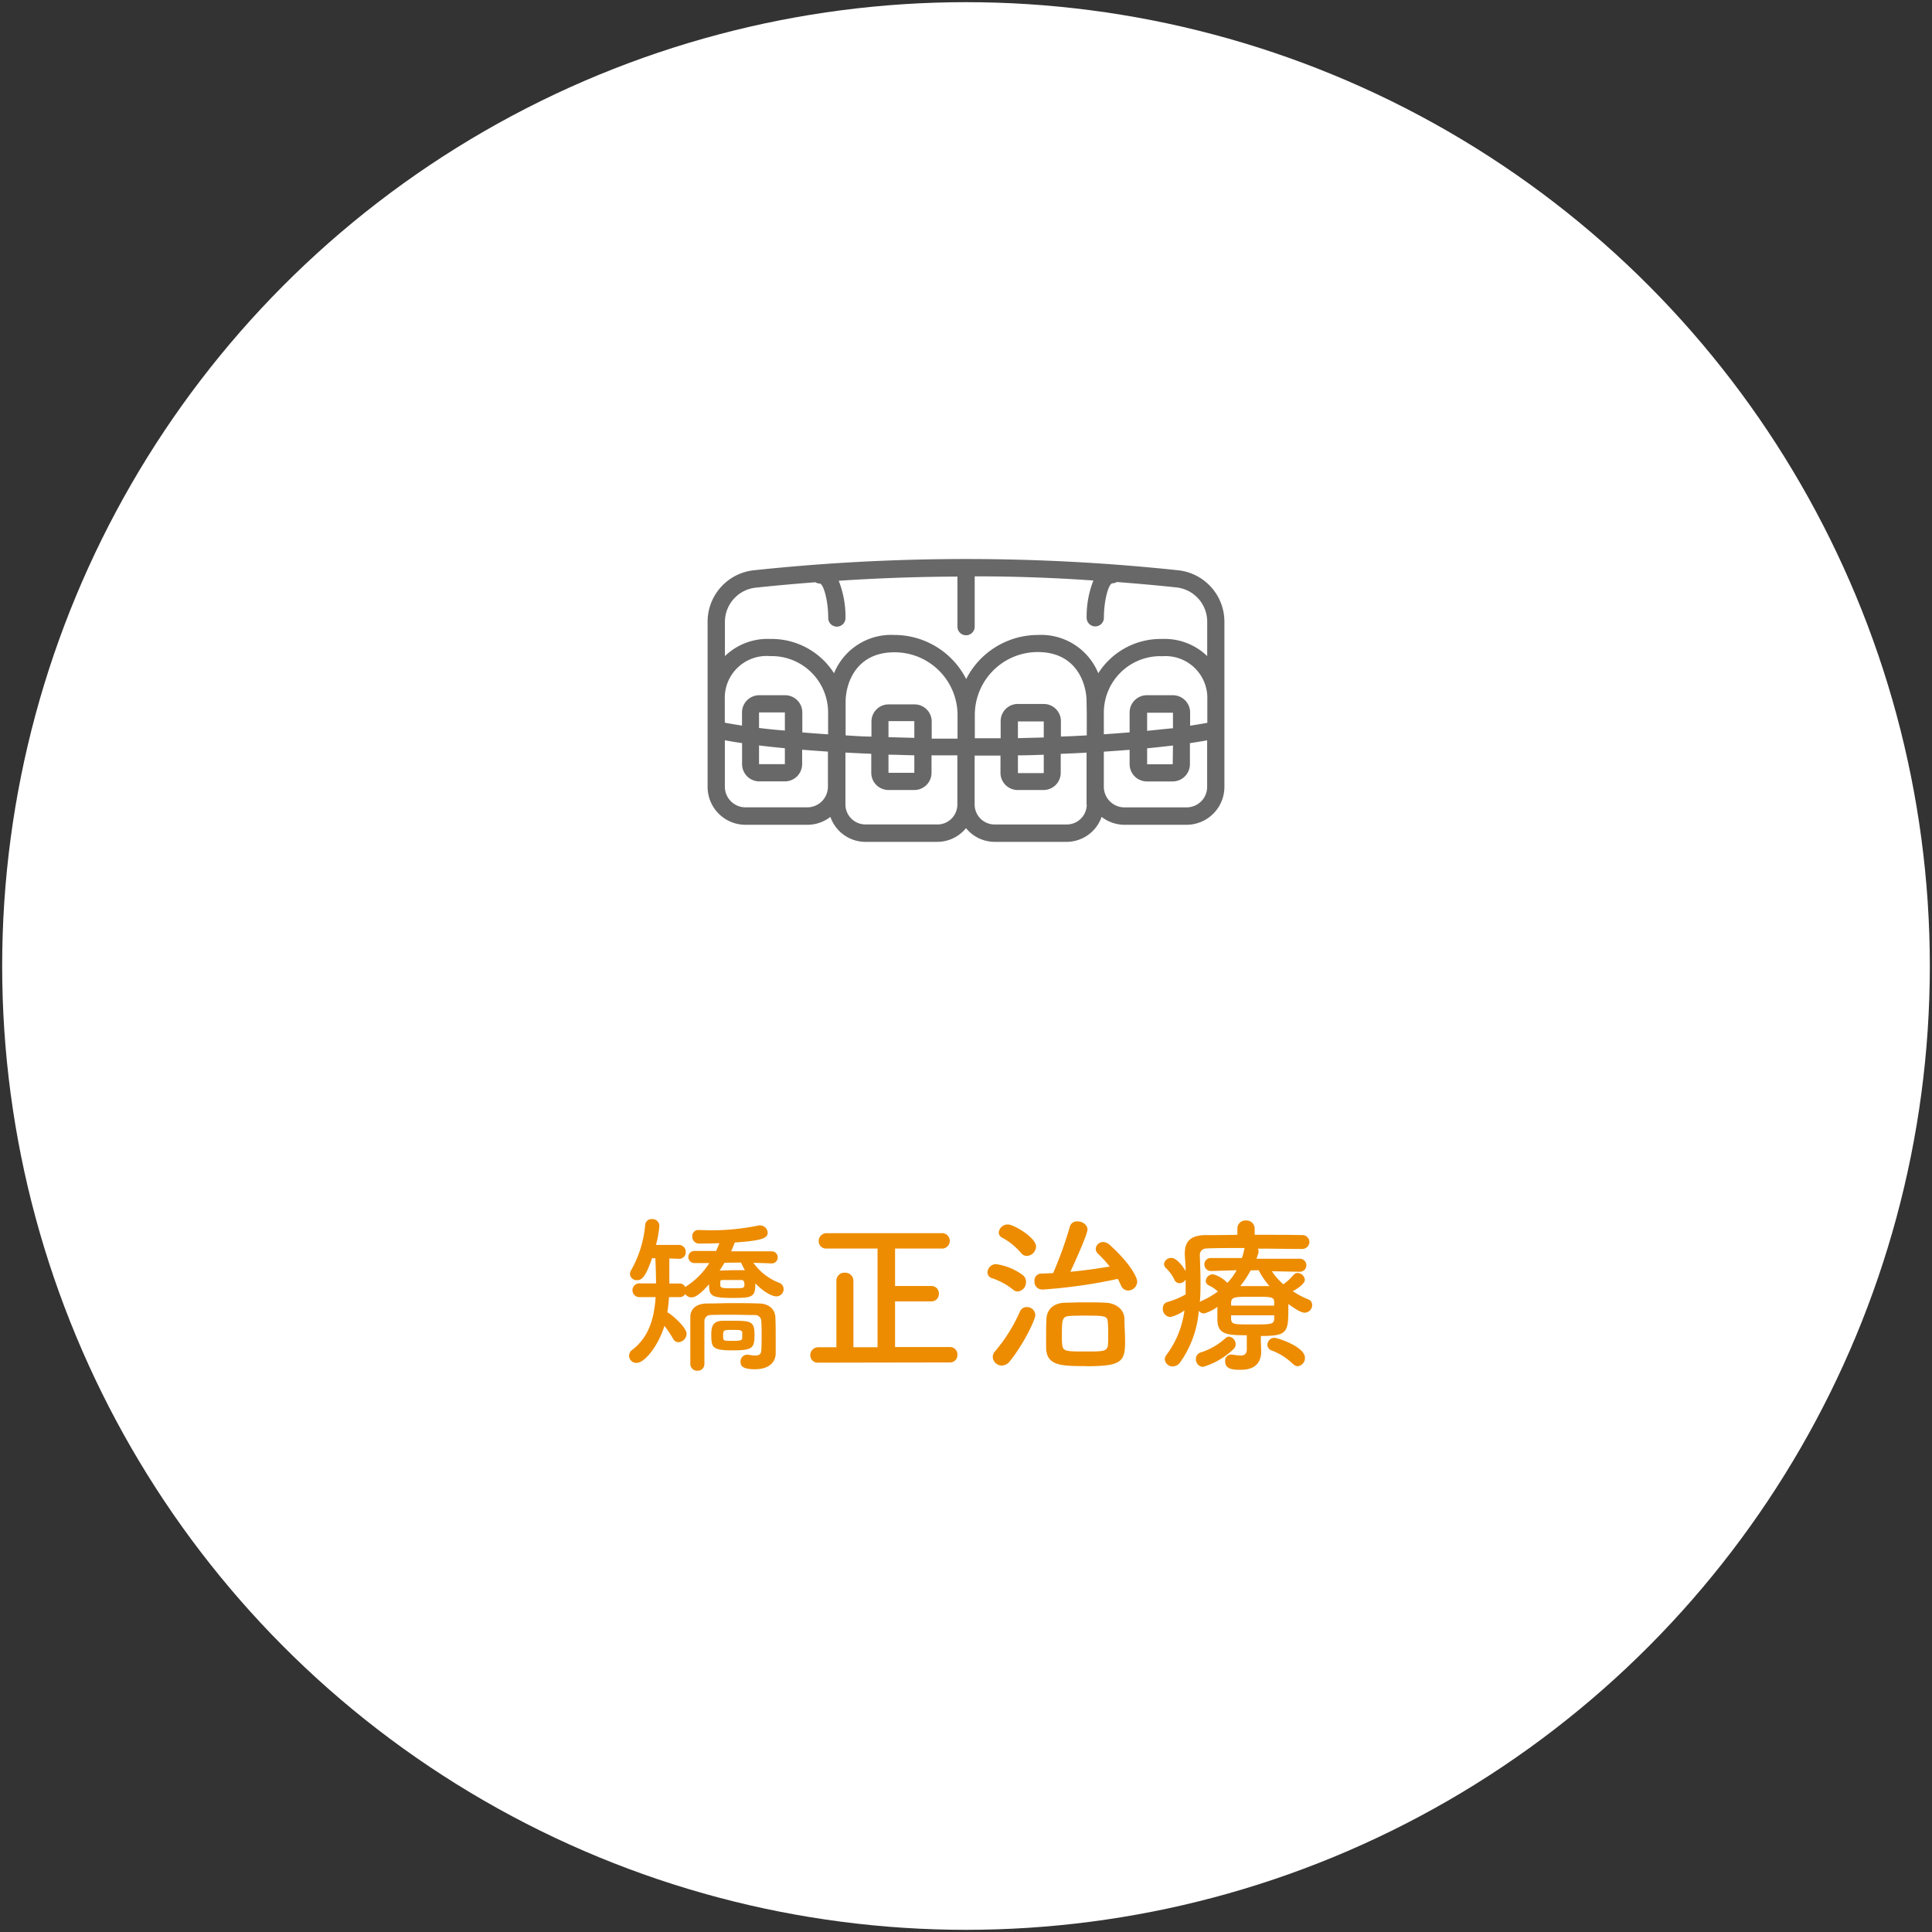 <svg id="レイヤー_1" data-name="レイヤー 1" xmlns="http://www.w3.org/2000/svg" viewBox="0 0 320 320"><rect x="0" y="0" width="320" height="320" fill="#333333" stroke="none"/><circle cx="160" cy="160" r="159.64" style="fill:#fff"/><path d="M124.78,209.15a9.33,9.33,0,0,0,4.25,3.31,1.12,1.12,0,0,1,.76,1.06,1.2,1.2,0,0,1-1.23,1.2c-.56,0-1.91-.56-3.45-2.15,0,2.32-.5,2.41-3.94,2.41s-3.73-.42-3.73-2.27c-1.2,1.37-2.18,2.18-2.88,2.18a1.27,1.27,0,0,1-1.07-.56,1,1,0,0,1-.92.51h-1.76c-.06.84-.14,1.7-.28,2.52.47.16,3.19,2.43,3.19,3.55a1.43,1.43,0,0,1-1.35,1.4,1,1,0,0,1-.89-.59,20.21,20.21,0,0,0-1.43-2.12c-1,3.3-3.28,6.13-4.56,6.13a1.18,1.18,0,0,1-.76-2.16c2.74-2.1,3.64-5.23,3.86-8.73H106a1.14,1.14,0,1,1,0-2.27h2.66c0-1.37-.06-2.77-.11-4.17H108c-1,2.94-1.65,3.64-2.46,3.64a1.12,1.12,0,0,1-1.2-1,1.18,1.18,0,0,1,.19-.64,18.49,18.49,0,0,0,2.33-7.48,1.05,1.05,0,0,1,1.14-1,1.14,1.14,0,0,1,1.21,1.12,16.66,16.66,0,0,1-.56,3.16h3.78a1.12,1.12,0,0,1,1.15,1.15,1.08,1.08,0,0,1-1.1,1.15h-.05l-1.57-.06c0,1,0,2,0,2.94v1.21h1.65a1,1,0,0,1,1,.61,1.46,1.46,0,0,1,.39-.3,12.69,12.69,0,0,0,3.59-3.7h-2.41a1,1,0,0,1-1.07-1,1,1,0,0,1,1.07-1h3.53c.19-.42.39-.87.53-1.29-1.57.06-2.86.06-3.33.06a1.13,1.13,0,0,1-1.15-1.15,1,1,0,0,1,1.09-1.09h.08c.62,0,1.29.05,1.94.05a38.9,38.9,0,0,0,7.92-.81.72.72,0,0,1,.25,0,1.26,1.26,0,0,1,1.21,1.21c0,.92-1,1.31-5.46,1.62-.14.45-.37.95-.59,1.46l6.72,0a1,1,0,0,1,1,1,1,1,0,0,1-1,1Zm1.37,12.27c0-.9,0-1.91-.06-2.61a1,1,0,0,0-1-1c-1.26,0-2.72-.05-4.12-.05-1.17,0-2.29,0-3.3.05a1,1,0,0,0-1,1c0,1,0,2.24,0,3.5s0,2.49,0,3.53v.06a1.11,1.11,0,0,1-1.15,1.14,1.13,1.13,0,0,1-1.18-1.17c0-1.23,0-2.58,0-3.92s0-2.66,0-3.78c0-1.4,1-2.24,2.72-2.27,1.34,0,2.77-.06,4.23-.06s2.94,0,4.39.06c1.63,0,2.69.92,2.75,2.3s.05,3,.05,3.66c0,.31,0,1.52,0,2.19v.08c0,1.4-1,2.66-3.44,2.66-2.19,0-2.38-.64-2.38-1.23a1.11,1.11,0,0,1,1.09-1.18c.08,0,.14,0,.22,0a5.43,5.43,0,0,0,1.12.14c.62,0,1-.22,1-.89C126.12,223.66,126.15,222.62,126.15,221.42Zm-4.82,2.24c-3.3,0-3.52-.45-3.52-2.55,0-1.18.11-2.3,1.84-2.35.56,0,1.21,0,1.8,0,3,0,3.52.14,3.52,2.35S124.61,223.66,121.33,223.66ZM120,209.15c-.25.42-.53.87-.81,1.29.78,0,1.7-.06,2.57-.06.56,0,1.12,0,1.63,0a9.52,9.52,0,0,1-.65-1.26Zm2.74,2.86c-.47,0-1,0-1.48,0s-1,0-1.51,0-.45.14-.45.64c0,.67.05.73,2,.73s2,0,2-.73C123.24,212.23,123.18,212,122.76,212Zm.2,8.76c0-.5-.51-.5-1.54-.5-1.51,0-1.63,0-1.63.92s0,.9,1.6.9c1.4,0,1.57-.11,1.57-.56Z" style="fill:#ed8c00"/><path d="M135.53,225.7a1.22,1.22,0,0,1-1.32-1.23,1.3,1.3,0,0,1,1.32-1.32h3v-11a1.32,1.32,0,0,1,1.4-1.35,1.34,1.34,0,0,1,1.42,1.35v11h4V206.8h-8.43a1.22,1.22,0,0,1-1.32-1.23,1.3,1.3,0,0,1,1.32-1.32h19a1.28,1.28,0,1,1,0,2.55h-7.67V213h6a1.23,1.23,0,0,1,1.26,1.29,1.22,1.22,0,0,1-1.26,1.26h-6v7.56h9.07a1.23,1.23,0,0,1,1.26,1.29,1.21,1.21,0,0,1-1.26,1.26Z" style="fill:#ed8c00"/><path d="M167.79,213.6a11.23,11.23,0,0,0-3.5-1.9,1,1,0,0,1-.73-.95,1.43,1.43,0,0,1,1.4-1.37,9.72,9.72,0,0,1,4.37,1.76,1.41,1.41,0,0,1,.61,1.18,1.53,1.53,0,0,1-1.37,1.59A1.19,1.19,0,0,1,167.79,213.6Zm-1.88,12.58a1.51,1.51,0,0,1-1.48-1.43,1.39,1.39,0,0,1,.36-.9,27,27,0,0,0,4.14-6.61,1.22,1.22,0,0,1,1.15-.75,1.37,1.37,0,0,1,1.4,1.31c0,.82-2,4.93-4.23,7.68A1.74,1.74,0,0,1,165.91,226.18Zm3.25-18.6A11,11,0,0,0,166,205a1,1,0,0,1-.58-.84,1.5,1.5,0,0,1,1.51-1.35c1,0,4.67,2.19,4.67,3.64a1.61,1.61,0,0,1-1.48,1.57A1.2,1.2,0,0,1,169.16,207.58Zm3.39,6a1.28,1.28,0,0,1-1.21-1.4,1.13,1.13,0,0,1,1.09-1.23l2-.08a62.52,62.52,0,0,0,2.77-7.7,1.2,1.2,0,0,1,1.26-.87c.79,0,1.66.53,1.66,1.34s-2.05,5.32-2.83,7c2.24-.19,4.48-.53,6.52-.86a21.42,21.42,0,0,0-1.9-2.08,1.14,1.14,0,0,1-.42-.86,1.21,1.21,0,0,1,1.26-1.12,1.63,1.63,0,0,1,1,.42c3.48,3.13,4.6,5.43,4.6,6.13a1.51,1.51,0,0,1-1.49,1.48,1.3,1.3,0,0,1-1.2-.87c-.17-.36-.34-.72-.51-1.06A85.63,85.63,0,0,1,172.55,213.6Zm7.3,12.69c-4.06,0-6.46-.06-6.58-2.94,0-.67,0-1.32,0-1.93,0-1,0-1.94.05-2.89.06-1.62,1.15-2.66,3-2.74.84,0,1.88-.06,3-.06,1.32,0,2.69,0,3.75.06,1.71.05,3.11,1.06,3.17,2.63,0,1.26.11,2.52.11,3.75C186.35,225.56,185.79,226.29,179.85,226.29Zm3.7-5c0-.75,0-1.54-.06-2.21-.05-1.12-.42-1.15-3.78-1.15-1,0-1.9,0-2.54.06-1.29.08-1.29.64-1.29,3.39,0,.45,0,.89.05,1.31.09,1.18.68,1.18,3.87,1.18,3,0,3.67,0,3.72-1.23C183.55,222.23,183.55,221.78,183.55,221.3Z" style="fill:#ed8c00"/><path d="M208.83,221.75c0,.59.06,1.46.06,2.13,0,1.57-.78,3-3.36,3-1.09,0-2.6,0-2.6-1.37a1,1,0,0,1,.95-1.15c.08,0,.14,0,.19,0a10.65,10.65,0,0,0,1.38.16c.67,0,1.06-.25,1.06-1.06v-2.3c-3.36,0-4.79-.16-4.87-2.49v-2.21a7,7,0,0,1-2.19,1.09,1.09,1.09,0,0,1-.89-.45,17.22,17.22,0,0,1-3.08,8.54,1.55,1.55,0,0,1-1.23.68,1.28,1.28,0,0,1-1.32-1.18,1.18,1.18,0,0,1,.25-.7,15.5,15.5,0,0,0,3-7.39,6.46,6.46,0,0,1-2.35,1.09,1.33,1.33,0,0,1-1.23-1.4,1.06,1.06,0,0,1,.78-1.09,13,13,0,0,0,3-1.26c0-.59,0-1.15,0-1.74v-.73a1.2,1.2,0,0,1-1,.62.93.93,0,0,1-.87-.59,6.54,6.54,0,0,0-1.32-1.85,1,1,0,0,1-.39-.75,1.17,1.17,0,0,1,1.2-1c1,0,2.13,1.74,2.38,2.18,0-.86-.08-1.73-.14-2.6v-.36c0-2.08,1.12-3,3.53-3,1.43,0,3.25,0,5.18-.05v-1a1.33,1.33,0,0,1,1.43-1.37,1.35,1.35,0,0,1,1.43,1.37v1c2.88,0,5.74,0,7.78.05a1.17,1.17,0,0,1,1.29,1.12,1.2,1.2,0,0,1-1.29,1.18h0c-2,0-4.62-.06-7.25-.06a.7.7,0,0,1,.11.42,1.14,1.14,0,0,1,0,.26l-.34,1,7.08,0a1.08,1.08,0,1,1,0,2.15h0l-4.53-.08a10.94,10.94,0,0,0,1.9,2.16,9.1,9.1,0,0,0,1.68-1.54.91.91,0,0,1,.67-.34,1.25,1.25,0,0,1,1.21,1.15c0,.73-1.65,1.71-2,1.87a14.46,14.46,0,0,0,2.55,1.35,1,1,0,0,1,.67.95,1.27,1.27,0,0,1-1.23,1.26c-.54,0-1.18-.34-2.72-1.43v.84c0,3.89-.22,4.45-4.54,4.45Zm-9.57,4.65a1.24,1.24,0,0,1-1.18-1.29,1.12,1.12,0,0,1,.76-1.09,11,11,0,0,0,4.14-2.38.9.9,0,0,1,.59-.25,1.25,1.25,0,0,1,1.09,1.26,1,1,0,0,1-.33.78A12.29,12.29,0,0,1,199.26,226.4Zm1.34-15.88h0a1.09,1.09,0,0,1-1.12-1.09,1.05,1.05,0,0,1,1.15-1.06l5.07,0a10.79,10.79,0,0,0,.36-1.32,1,1,0,0,1,.12-.34c-2.38,0-4.6,0-6.11.06-.92,0-1.34.42-1.34,1.15V208c.05,1.4.11,2.83.11,4.29,0,1.14,0,2.26-.11,3.38a1.05,1.05,0,0,1,.33-.22,14,14,0,0,0,2.66-1.54,6,6,0,0,0-1.48-1,.84.84,0,0,1-.53-.76,1.22,1.22,0,0,1,1.2-1.09,5,5,0,0,1,2.38,1.43,10.27,10.27,0,0,0,1.54-2.1Zm10.45,5.18c0-.92-.54-.92-3.39-.92-3.17,0-3.7,0-3.75,1v.47h7.14Zm0,2.16h-7.14v.64c.08.87.44.87,3.52.87s3.56,0,3.62-.92Zm-3.9-7.45a16.18,16.18,0,0,1-1.73,2.61c.64,0,1.29,0,2,0,.92,0,1.87,0,2.85,0a12,12,0,0,1-1.79-2.63Zm7,15.51a10,10,0,0,0-3.53-2.24,1,1,0,0,1-.7-.92,1.18,1.18,0,0,1,1.15-1.18c.51,0,5.07,1.46,5.07,3.31a1.36,1.36,0,0,1-1.2,1.4A1.1,1.1,0,0,1,214.18,225.92Z" style="fill:#ed8c00"/><path d="M195.09,94.45a331.93,331.93,0,0,0-70.18,0A8.57,8.57,0,0,0,117.2,103v27.36a6.28,6.28,0,0,0,6.3,6.25h10.23a6.19,6.19,0,0,0,3.81-1.31,6.16,6.16,0,0,0,5.82,4.14h11.89a6.15,6.15,0,0,0,4.75-2.27,6.15,6.15,0,0,0,4.75,2.27h11.89a6.16,6.16,0,0,0,5.82-4.14,6.19,6.19,0,0,0,3.81,1.31H196.5a6.28,6.28,0,0,0,6.3-6.25V103A8.57,8.57,0,0,0,195.09,94.45ZM180,118v3.8c-1.35.08-2.78.15-4.28.2v-2.55a2.84,2.84,0,0,0-2.85-2.85h-4.28a2.84,2.84,0,0,0-2.85,2.85v2.82l-4.28,0v-3.9A10.42,10.42,0,0,1,171.89,108c6.38,0,8.08,5.17,8.08,8.23Zm12.24-9.31h.29a6.93,6.93,0,0,1,7.44,7.16v3.87c-.64.12-1.58.28-2.85.48V118a2.86,2.86,0,0,0-2.85-2.85H190A2.86,2.86,0,0,0,187.1,118v3.3c-1.32.11-2.74.22-4.27.32V118A9.36,9.36,0,0,1,192.21,108.68Zm2,17.89H190v-2.64c1.6-.15,3-.31,4.28-.46ZM190,121.05v-3h4.28v2.57C193,120.73,191.57,120.89,190,121.05Zm-17.12,7h-4.28v-2.94c1.48,0,2.91-.06,4.28-.1Zm-4.28-5.79v-2.77h4.28v2.66Zm-10,.08c-1.47,0-2.9,0-4.28,0v-2.82a2.84,2.84,0,0,0-2.85-2.85h-4.28a2.84,2.84,0,0,0-2.85,2.85V122c-1.5,0-2.93-.12-4.28-.2v-5.53c0-3.06,1.7-8.23,8.08-8.23a10.42,10.42,0,0,1,10.46,10.36ZM151.44,128h-4.28v-3c1.37,0,2.8.08,4.28.1Zm-4.28-5.9v-2.66h4.28v2.77Zm-10-.47c-1.53-.1-2.95-.21-4.27-.32V118a2.86,2.86,0,0,0-2.86-2.85h-4.28a2.86,2.86,0,0,0-2.85,2.85v2.18c-1.27-.19-2.21-.36-2.85-.48v-3.87a6.93,6.93,0,0,1,7.45-7.16h.28a9.35,9.35,0,0,1,9.38,9.31ZM130,126.57h-4.28v-3.1c1.25.15,2.68.31,4.28.46Zm-4.28-6V118H130v3C128.43,120.89,127,120.73,125.76,120.58Zm8,13.15H123.5a3.42,3.42,0,0,1-3.44-3.4v-7.71c.71.14,1.66.3,2.85.47v3.48a2.86,2.86,0,0,0,2.85,2.86H130a2.86,2.86,0,0,0,2.86-2.86v-2.38c1.32.1,2.74.21,4.27.31v5.83a3.42,3.42,0,0,1-3.44,3.4Zm21.52,2.83H143.36a3.31,3.31,0,0,1-3.33-3.29v-8.61c1.35.07,2.78.14,4.28.2V128a2.85,2.85,0,0,0,2.85,2.85h4.28a2.85,2.85,0,0,0,2.85-2.85v-2.89c1.38,0,2.81,0,4.28,0v8.13A3.31,3.31,0,0,1,155.25,136.56ZM180,133.27a3.31,3.31,0,0,1-3.33,3.29H164.75a3.31,3.31,0,0,1-3.32-3.29v-8.12c1.47,0,2.9,0,4.28,0V128a2.85,2.85,0,0,0,2.85,2.85h4.28a2.85,2.85,0,0,0,2.85-2.85v-3.14c1.5-.06,2.93-.12,4.28-.2v8.61Zm16.53.46H186.27a3.42,3.42,0,0,1-3.44-3.4V124.5c1.53-.1,2.95-.21,4.27-.31v2.38a2.86,2.86,0,0,0,2.86,2.86h4.28a2.86,2.86,0,0,0,2.85-2.86v-3.48c1.19-.18,2.14-.34,2.85-.47v7.7a3.39,3.39,0,0,1-1,2.42A3.45,3.45,0,0,1,196.5,133.73Zm-4-27.9h-.28a12.25,12.25,0,0,0-10.34,5.68,10.23,10.23,0,0,0-10-6.34,13.35,13.35,0,0,0-11.88,7.3,13.35,13.35,0,0,0-11.89-7.3,10.22,10.22,0,0,0-10,6.34,12.25,12.25,0,0,0-10.34-5.68h-.29a10.14,10.14,0,0,0-7.44,2.84V103a5.71,5.71,0,0,1,5.15-5.67c3.27-.35,6.55-.64,9.83-.89a1.37,1.37,0,0,0,.71.21c.62,0,1.42,2.77,1.42,5.71a1.43,1.43,0,0,0,2.86,0,16.26,16.26,0,0,0-1.12-6.17q9.83-.65,19.66-.69v8.29a1.43,1.43,0,0,0,2.86,0V95.46q9.84,0,19.66.69a16.26,16.26,0,0,0-1.12,6.17,1.43,1.43,0,1,0,2.86,0c0-2.94.8-5.71,1.42-5.71a1.4,1.4,0,0,0,.71-.21c3.28.25,6.56.54,9.83.89a5.71,5.71,0,0,1,5.15,5.68v5.7A10.15,10.15,0,0,0,192.49,105.83Z" style="fill:#686868"/></svg>
